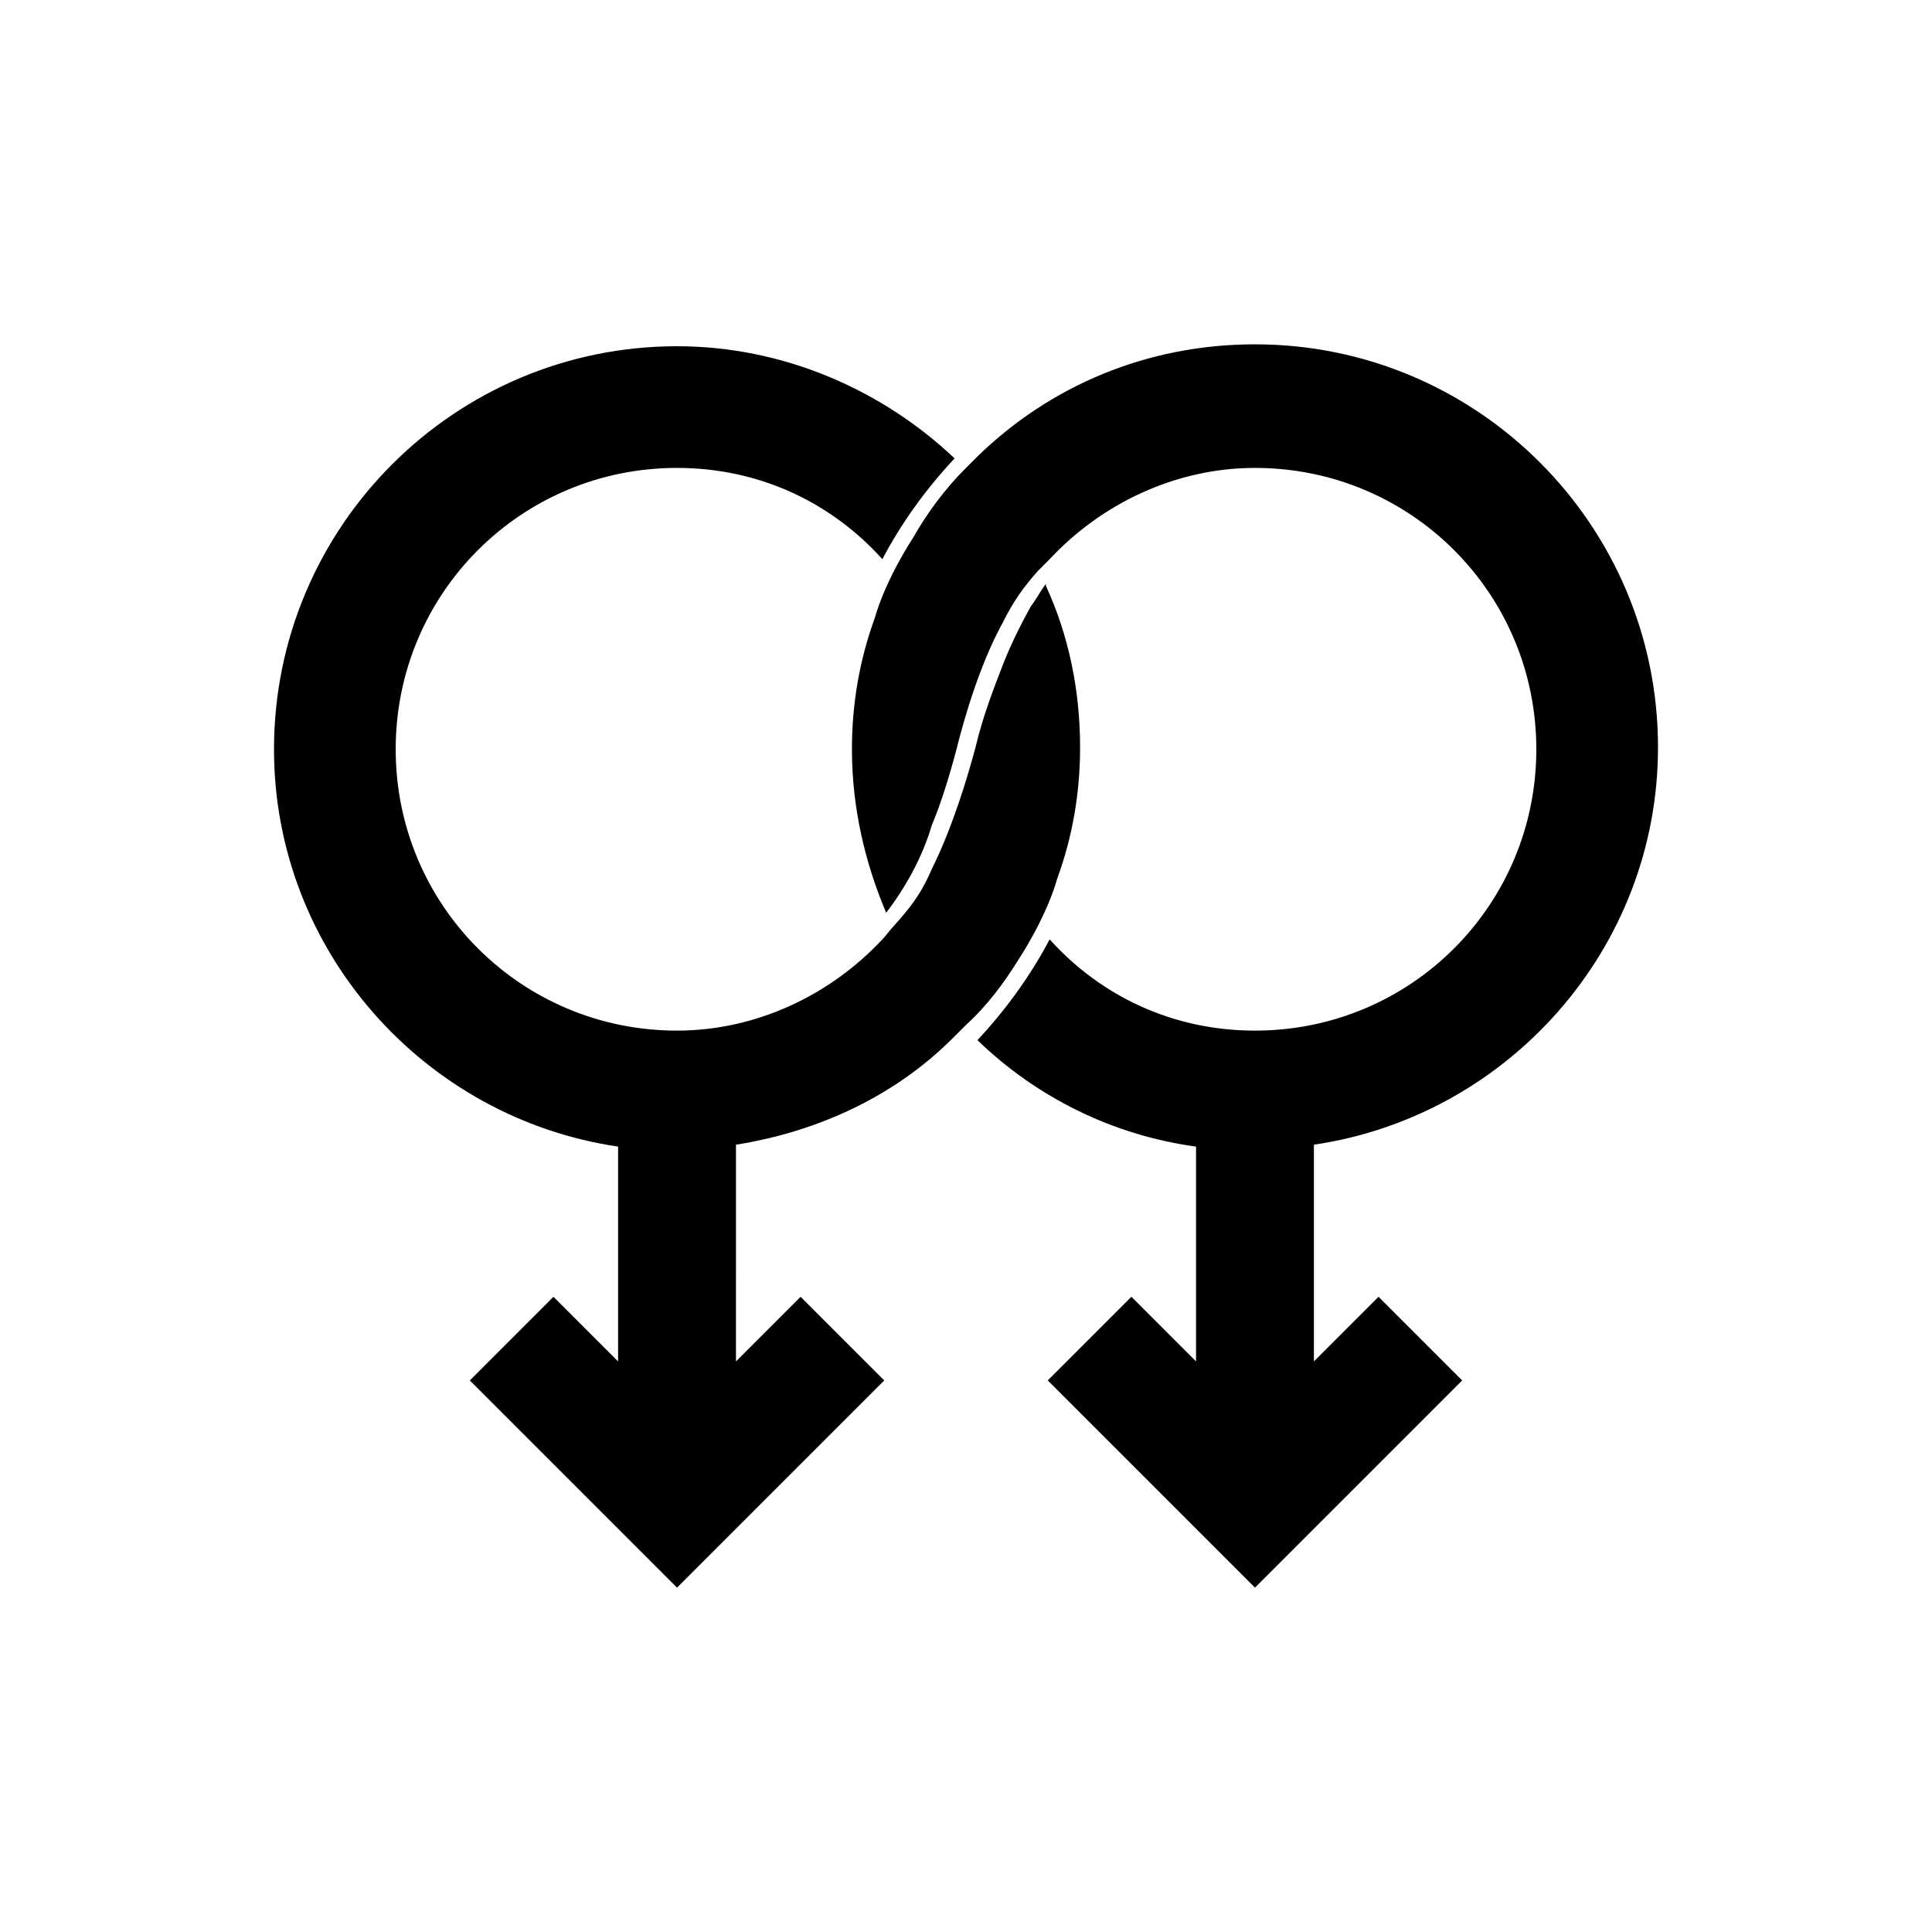 <?xml version="1.0" encoding="UTF-8"?>
<!-- Uploaded to: SVG Repo, www.svgrepo.com, Generator: SVG Repo Mixer Tools -->
<svg fill="#000000" width="800px" height="800px" version="1.1" viewBox="144 144 512 512" xmlns="http://www.w3.org/2000/svg">
 <g>
  <path d="m583.39 342.06c0-58.945-47.863-106.81-106.81-106.81-28.719 0-54.41 11.082-73.555 29.727l-3.023 3.023c-5.543 5.543-10.078 11.586-14.105 18.641 0 0-7.055 10.578-10.078 21.16-4.031 11.082-6.047 22.672-6.047 34.762 0 15.617 3.527 30.23 9.07 43.328 5.039-6.551 9.574-14.609 12.09-23.176 2.519-6.047 4.535-12.594 6.551-20.152 2.016-8.062 6.047-22.168 12.09-33.25 3.023-6.047 5.543-9.574 9.574-14.105 1.008-1.008 2.016-2.016 3.023-3.023 13.602-14.609 33.25-24.184 54.41-24.184 41.312 0 74.562 33.25 74.562 74.562s-33.25 74.562-74.562 74.562c-21.664 0-40.809-9.07-54.41-24.184-5.039 9.574-11.586 18.641-19.145 26.703 15.617 15.113 35.77 25.191 57.938 28.215v56.93l-17.129-17.129-22.168 22.168 54.914 54.914 54.914-54.914-22.168-22.168-17.129 17.129v-57.434c51.391-7.555 91.191-51.891 91.191-105.3z"/>
  <path d="m414.11 397.98s7.055-10.578 10.078-21.16c4.031-11.082 6.047-22.672 6.047-34.762 0-15.113-3.023-29.727-9.07-42.824v-0.504c-1.512 2.016-2.519 4.031-4.031 6.047-2.519 4.531-5.039 9.57-7.055 14.609-2.519 6.551-5.543 14.105-7.559 22.672-2.016 7.559-6.047 21.16-11.586 32.242-3.023 7.055-6.047 10.578-10.078 15.113-1.008 1.008-2.016 2.519-3.023 3.527-13.602 14.609-33.25 24.184-54.41 24.184-41.312 0-74.562-33.25-74.562-74.562s33.25-74.562 74.562-74.562c21.664 0 40.809 9.07 54.41 24.184 5.039-9.574 11.586-18.641 19.145-26.703-19.145-18.137-45.344-29.727-73.555-29.727-58.945 0-106.81 47.863-106.81 106.81 0 53.402 39.801 97.738 91.191 105.3v56.93l-17.129-17.129-22.168 22.168 54.914 54.914 54.914-54.914-22.168-22.168-17.129 17.129 0.004-57.438c22.168-3.527 42.32-13.098 57.434-28.215 1.008-1.008 2.016-2.016 3.023-3.023 0 0 0.504-0.504 0.504-0.504 5.539-5.035 10.074-11.082 14.105-17.629z"/>
 </g>
</svg>